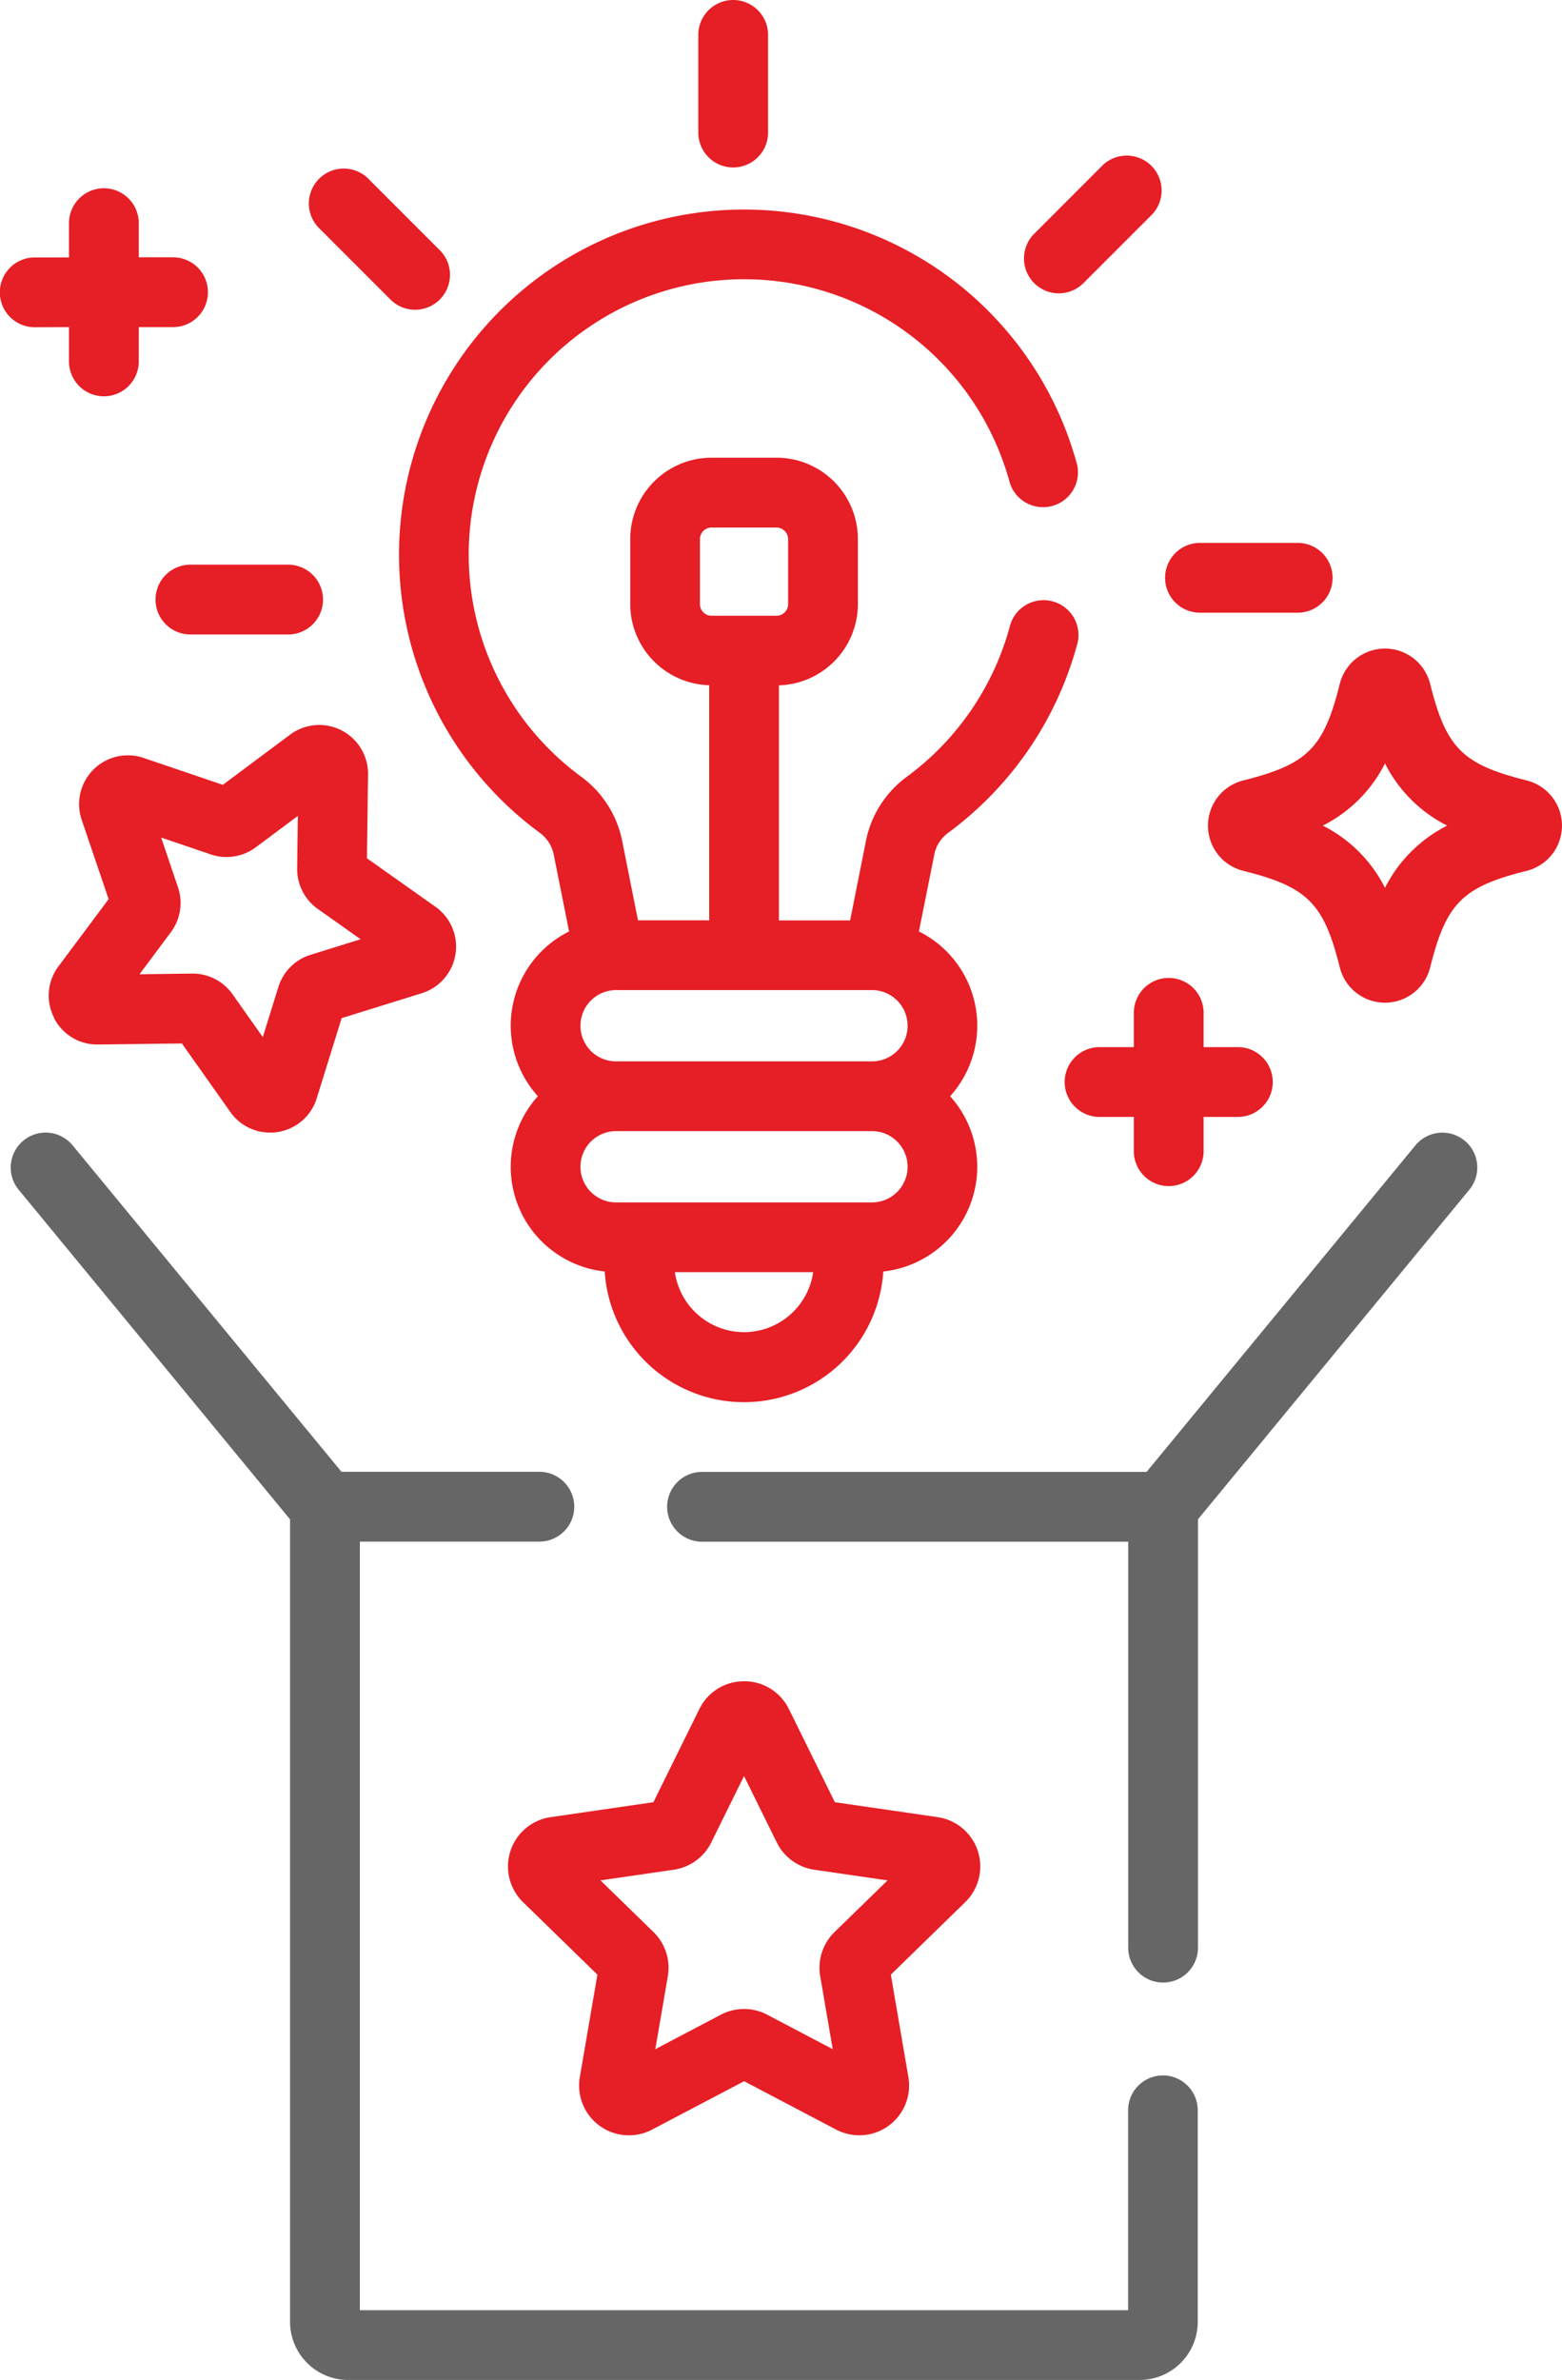 <svg xmlns="http://www.w3.org/2000/svg" width="49.241" height="75" viewBox="0 0 49.241 75">
  <g id="USP_4" transform="translate(-87.925)">
    <g id="Group_25648" data-name="Group 25648" transform="translate(87.925)">
      <path id="Path_15611" data-name="Path 15611" d="M256.636,243.92a1.1,1.1,0,0,0-1.546.15l-8.476,10.292H232.6a1.1,1.1,0,1,0,0,2.2h13.435v12.793a1.1,1.1,0,0,0,2.2,0v-13.5l8.555-10.388a1.1,1.1,0,0,0-.15-1.546Z" transform="translate(-210.469 -207.976)" fill="#666"/>
      <path id="Path_15612" data-name="Path 15612" d="M126.585,273.381a1.1,1.1,0,0,0-1.1,1.1v6.3H101.267V256.559h5.658a1.1,1.1,0,1,0,0-2.2h-6.238L92.211,244.07a1.1,1.1,0,1,0-1.7,1.4l8.555,10.388v25.29a1.833,1.833,0,0,0,1.831,1.831h24.952a1.833,1.833,0,0,0,1.831-1.831v-6.665A1.1,1.1,0,0,0,126.585,273.381Z" transform="translate(-89.922 -207.976)" fill="#666"/>
      <path id="Path_15613" data-name="Path 15613" d="M204.675,361.707a1.561,1.561,0,0,0-1.408.875l-1.449,2.936-3.24.471a1.57,1.57,0,0,0-.87,2.678l2.345,2.286-.554,3.227a1.57,1.57,0,0,0,2.279,1.655l2.9-1.524,2.9,1.524a1.57,1.57,0,0,0,2.278-1.655l-.553-3.227,2.345-2.286a1.57,1.57,0,0,0-.87-2.678l-3.24-.471-1.449-2.936a1.562,1.562,0,0,0-1.409-.875Zm2.215,5.939,2.31.336-1.672,1.629a1.57,1.57,0,0,0-.451,1.39l.394,2.3-2.066-1.086a1.57,1.57,0,0,0-1.461,0l-2.066,1.086.395-2.3a1.571,1.571,0,0,0-.452-1.39l-1.671-1.629,2.31-.336a1.571,1.571,0,0,0,1.182-.859l1.033-2.093,1.033,2.093a1.57,1.57,0,0,0,1.182.859Z" transform="translate(-181.22 -308.723)" fill="#e61e25"/>
      <path id="Path_15614" data-name="Path 15614" d="M98.546,165.193a1.528,1.528,0,0,0,1.39.84L102.58,166l1.527,2.159a1.527,1.527,0,0,0,1.251.65,1.581,1.581,0,0,0,.245-.019,1.529,1.529,0,0,0,1.228-1.063l.785-2.525,2.525-.785a1.538,1.538,0,0,0,.432-2.725l-2.159-1.527.034-2.644a1.538,1.538,0,0,0-2.458-1.252l-2.119,1.581-2.5-.849h0a1.538,1.538,0,0,0-1.95,1.951l.849,2.5-1.581,2.119a1.529,1.529,0,0,0-.138,1.618Zm3.687-2.7a1.538,1.538,0,0,0,.224-1.414l-.531-1.568,1.568.532a1.538,1.538,0,0,0,1.414-.224l1.327-.99-.021,1.655a1.538,1.538,0,0,0,.65,1.276l1.351.956-1.581.491a1.538,1.538,0,0,0-1.012,1.012l-.491,1.581-.956-1.352a1.538,1.538,0,0,0-1.256-.65h-.02l-1.655.021Z" transform="translate(-96.846 -133.116)" fill="#e61e25"/>
      <path id="Path_15615" data-name="Path 15615" d="M178.229,64.715a1.129,1.129,0,0,1,.446.683l.486,2.432a3.317,3.317,0,0,0-.984,5.193,3.318,3.318,0,0,0,2.107,5.523,4.4,4.4,0,0,0,8.782,0,3.319,3.319,0,0,0,2.107-5.523,3.317,3.317,0,0,0-.984-5.193l.487-2.433a1.113,1.113,0,0,1,.437-.676,10.925,10.925,0,0,0,4.051-5.887,1.1,1.1,0,1,0-2.119-.581,8.718,8.718,0,0,1-3.234,4.7,3.306,3.306,0,0,0-1.29,2.015l-.5,2.514h-2.245V60.074a2.565,2.565,0,0,0,2.489-2.56V55.466A2.566,2.566,0,0,0,185.7,52.9h-2.048a2.566,2.566,0,0,0-2.563,2.563v2.048a2.565,2.565,0,0,0,2.489,2.56V67.48h-2.245l-.5-2.513a3.323,3.323,0,0,0-1.3-2.021A8.679,8.679,0,1,1,193.057,53.7a1.1,1.1,0,0,0,2.122-.569,10.876,10.876,0,1,0-16.951,11.583Zm5.057-7.2V55.467a.367.367,0,0,1,.366-.366H185.7a.367.367,0,0,1,.366.366v2.048a.367.367,0,0,1-.366.366h-2.048a.367.367,0,0,1-.366-.366Zm1.39,22.943a2.206,2.206,0,0,1-2.18-1.891h4.36A2.206,2.206,0,0,1,184.676,80.458Zm4.033-4.089h-8.066a1.123,1.123,0,1,1,0-2.247h8.066a1.123,1.123,0,0,1,0,2.247Zm0-4.444h-8.066a1.123,1.123,0,1,1,0-2.247h8.066a1.123,1.123,0,0,1,0,2.247Z" transform="translate(-161.221 -38.476)" fill="#e61e25"/>
      <path id="Path_15616" data-name="Path 15616" d="M357.933,143.7c-2.024-.506-2.536-1.018-3.042-3.042a1.468,1.468,0,0,0-2.849,0c-.506,2.024-1.018,2.536-3.042,3.042a1.468,1.468,0,0,0,0,2.849c2.024.506,2.536,1.018,3.042,3.042a1.468,1.468,0,0,0,2.849,0c.506-2.024,1.018-2.536,3.042-3.042h0a1.468,1.468,0,0,0,0-2.849Zm-4.466,3.385a4.42,4.42,0,0,0-1.961-1.961,4.42,4.42,0,0,0,1.961-1.961,4.42,4.42,0,0,0,1.961,1.961A4.42,4.42,0,0,0,353.466,147.087Z" transform="translate(-309.806 -119.105)" fill="#e61e25"/>
      <path id="Path_15617" data-name="Path 15617" d="M320.348,210.393a1.1,1.1,0,0,0-1.1,1.1v1.08h-1.08a1.1,1.1,0,0,0,0,2.2h1.08v1.08a1.1,1.1,0,1,0,2.2,0v-1.08h1.08a1.1,1.1,0,0,0,0-2.2h-1.08v-1.08A1.1,1.1,0,0,0,320.348,210.393Z" transform="translate(-283.505 -179.574)" fill="#e61e25"/>
      <path id="Path_15618" data-name="Path 15618" d="M90.1,44.876v1.08a1.1,1.1,0,0,0,2.2,0v-1.08h1.08a1.1,1.1,0,0,0,0-2.2H92.3V41.6a1.1,1.1,0,1,0-2.2,0v1.08h-1.08a1.1,1.1,0,0,0,0,2.2Z" transform="translate(-87.925 -34.567)" fill="#e61e25"/>
      <path id="Path_15619" data-name="Path 15619" d="M239.308,5.277a1.1,1.1,0,0,0,1.1-1.1V1.1a1.1,1.1,0,0,0-2.2,0v3.08A1.1,1.1,0,0,0,239.308,5.277Z" transform="translate(-216.195)" fill="#e61e25"/>
      <path id="Path_15620" data-name="Path 15620" d="M157.141,40.6a1.1,1.1,0,1,0,1.554-1.554l-2.178-2.178a1.1,1.1,0,1,0-1.554,1.554Z" transform="translate(-144.868 -31.197)" fill="#e61e25"/>
      <path id="Path_15621" data-name="Path 15621" d="M121.394,122.586a1.1,1.1,0,0,0,1.1,1.1h3.08a1.1,1.1,0,0,0,0-2.2h-3.08A1.1,1.1,0,0,0,121.394,122.586Z" transform="translate(-116.491 -103.691)" fill="#e61e25"/>
      <path id="Path_15622" data-name="Path 15622" d="M339.769,119.012h3.08a1.1,1.1,0,0,0,0-2.2h-3.08a1.1,1.1,0,0,0,0,2.2Z" transform="translate(-301.94 -99.703)" fill="#e61e25"/>
      <path id="Path_15623" data-name="Path 15623" d="M309.377,37.622a1.1,1.1,0,0,0,.777-.322l2.178-2.178a1.1,1.1,0,0,0-1.554-1.554L308.6,35.747a1.1,1.1,0,0,0,.777,1.875Z" transform="translate(-276 -28.377)" fill="#e61e25"/>
    </g>
  </g>
</svg>
